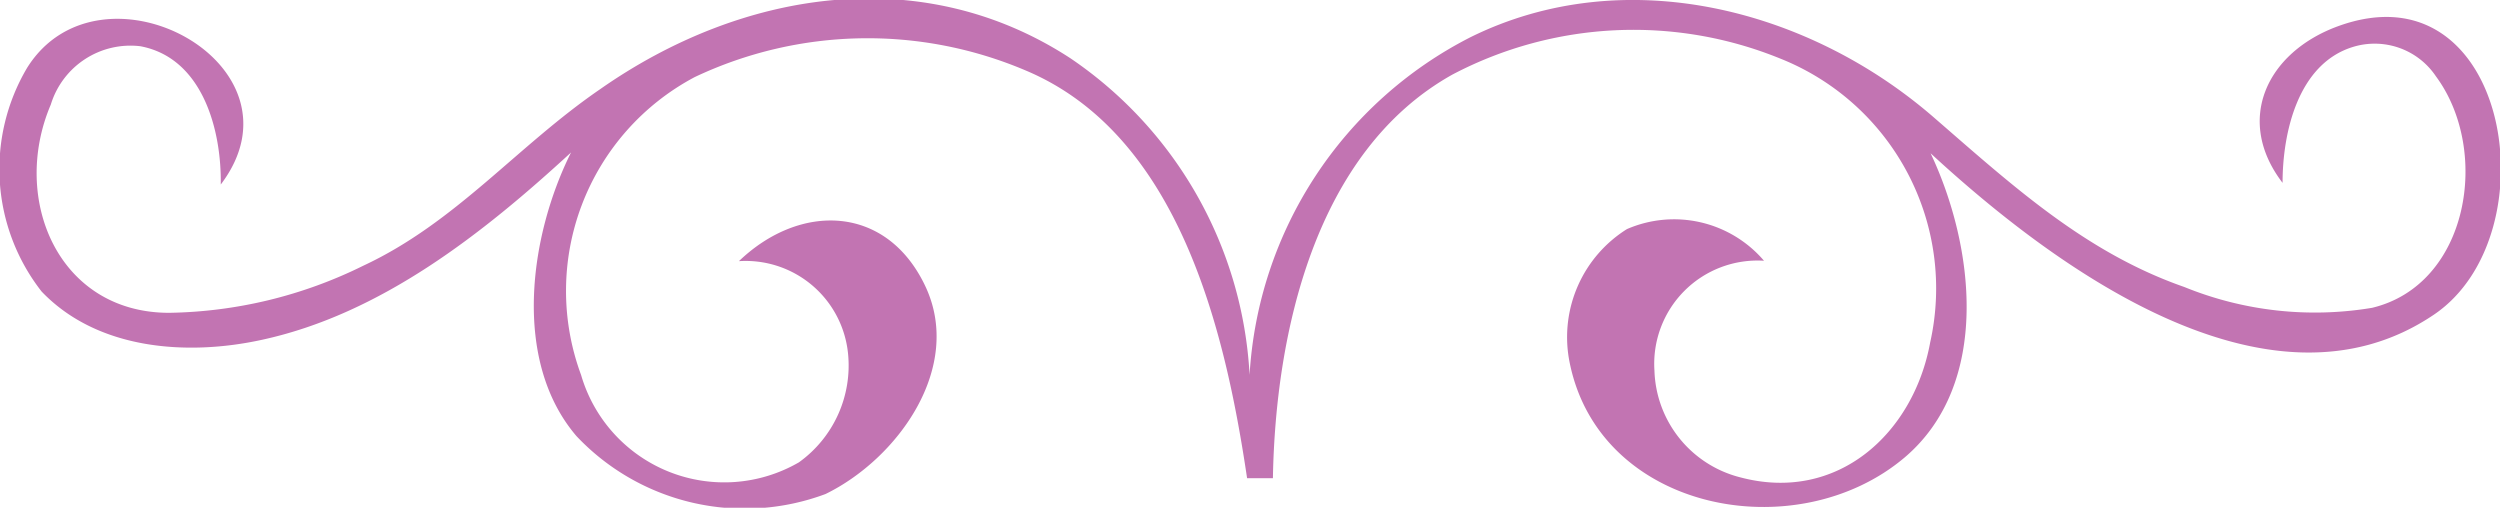 <svg xmlns="http://www.w3.org/2000/svg" viewBox="0 0 60.02 12.19"><path fill="#C274B2" d="M19.82,11.86c1.74-.85,3.32-3.05,2.39-5s-3-2-4.47-.59a2.47,2.47,0,0,1,2.62,2.22,2.86,2.86,0,0,1-1.18,2.61A3.58,3.58,0,0,1,13.95,9a5.81,5.81,0,0,1,2.73-7.15,9.7,9.7,0,0,1,7.94-.16c3.7,1.55,4.8,6.28,5.32,9.79h.62c.06-3.46,1-7.84,4.31-9.69a9.34,9.34,0,0,1,7.88-.38,5.94,5.94,0,0,1,3.59,6.81c-.4,2.19-2.23,3.86-4.56,3.24A2.73,2.73,0,0,1,39.72,8.9a2.48,2.48,0,0,1,2.63-2.64,2.84,2.84,0,0,0-3.29-.76,3.06,3.06,0,0,0-1.39,3.13c.67,3.65,5.45,4.56,8.06,2.35,2.08-1.77,1.67-5.08.62-7.3,2.84,2.62,8.08,6.59,12.09,3.87,2.84-1.93,1.8-8.42-2.31-6.92-1.72.63-2.48,2.26-1.33,3.76,0-1.21.37-2.85,1.68-3.26a1.77,1.77,0,0,1,2,.7c1.32,1.78.8,5-1.53,5.56a8.32,8.32,0,0,1-4.51-.5c-2.38-.83-4.13-2.44-6-4.06C43.42.2,39-.93,35.31.89A9.74,9.74,0,0,0,30,9a9.82,9.82,0,0,0-4.3-7.6c-3.57-2.33-7.89-1.64-11.29.74-2,1.37-3.46,3.2-5.69,4.24A10.87,10.87,0,0,1,4.06,7.51c-2.66,0-3.81-2.73-2.84-5a2,2,0,0,1,2.15-1.4c1.49.28,1.95,2,1.93,3.32C7.5,1.53,2.4-1.17.65,1.63A4.77,4.77,0,0,0,1,7c1.34,1.4,3.49,1.55,5.28,1.16,2.87-.62,5.32-2.56,7.43-4.5-1,2-1.42,5,.13,6.81A5.55,5.55,0,0,0,19.82,11.86Z"/></svg>